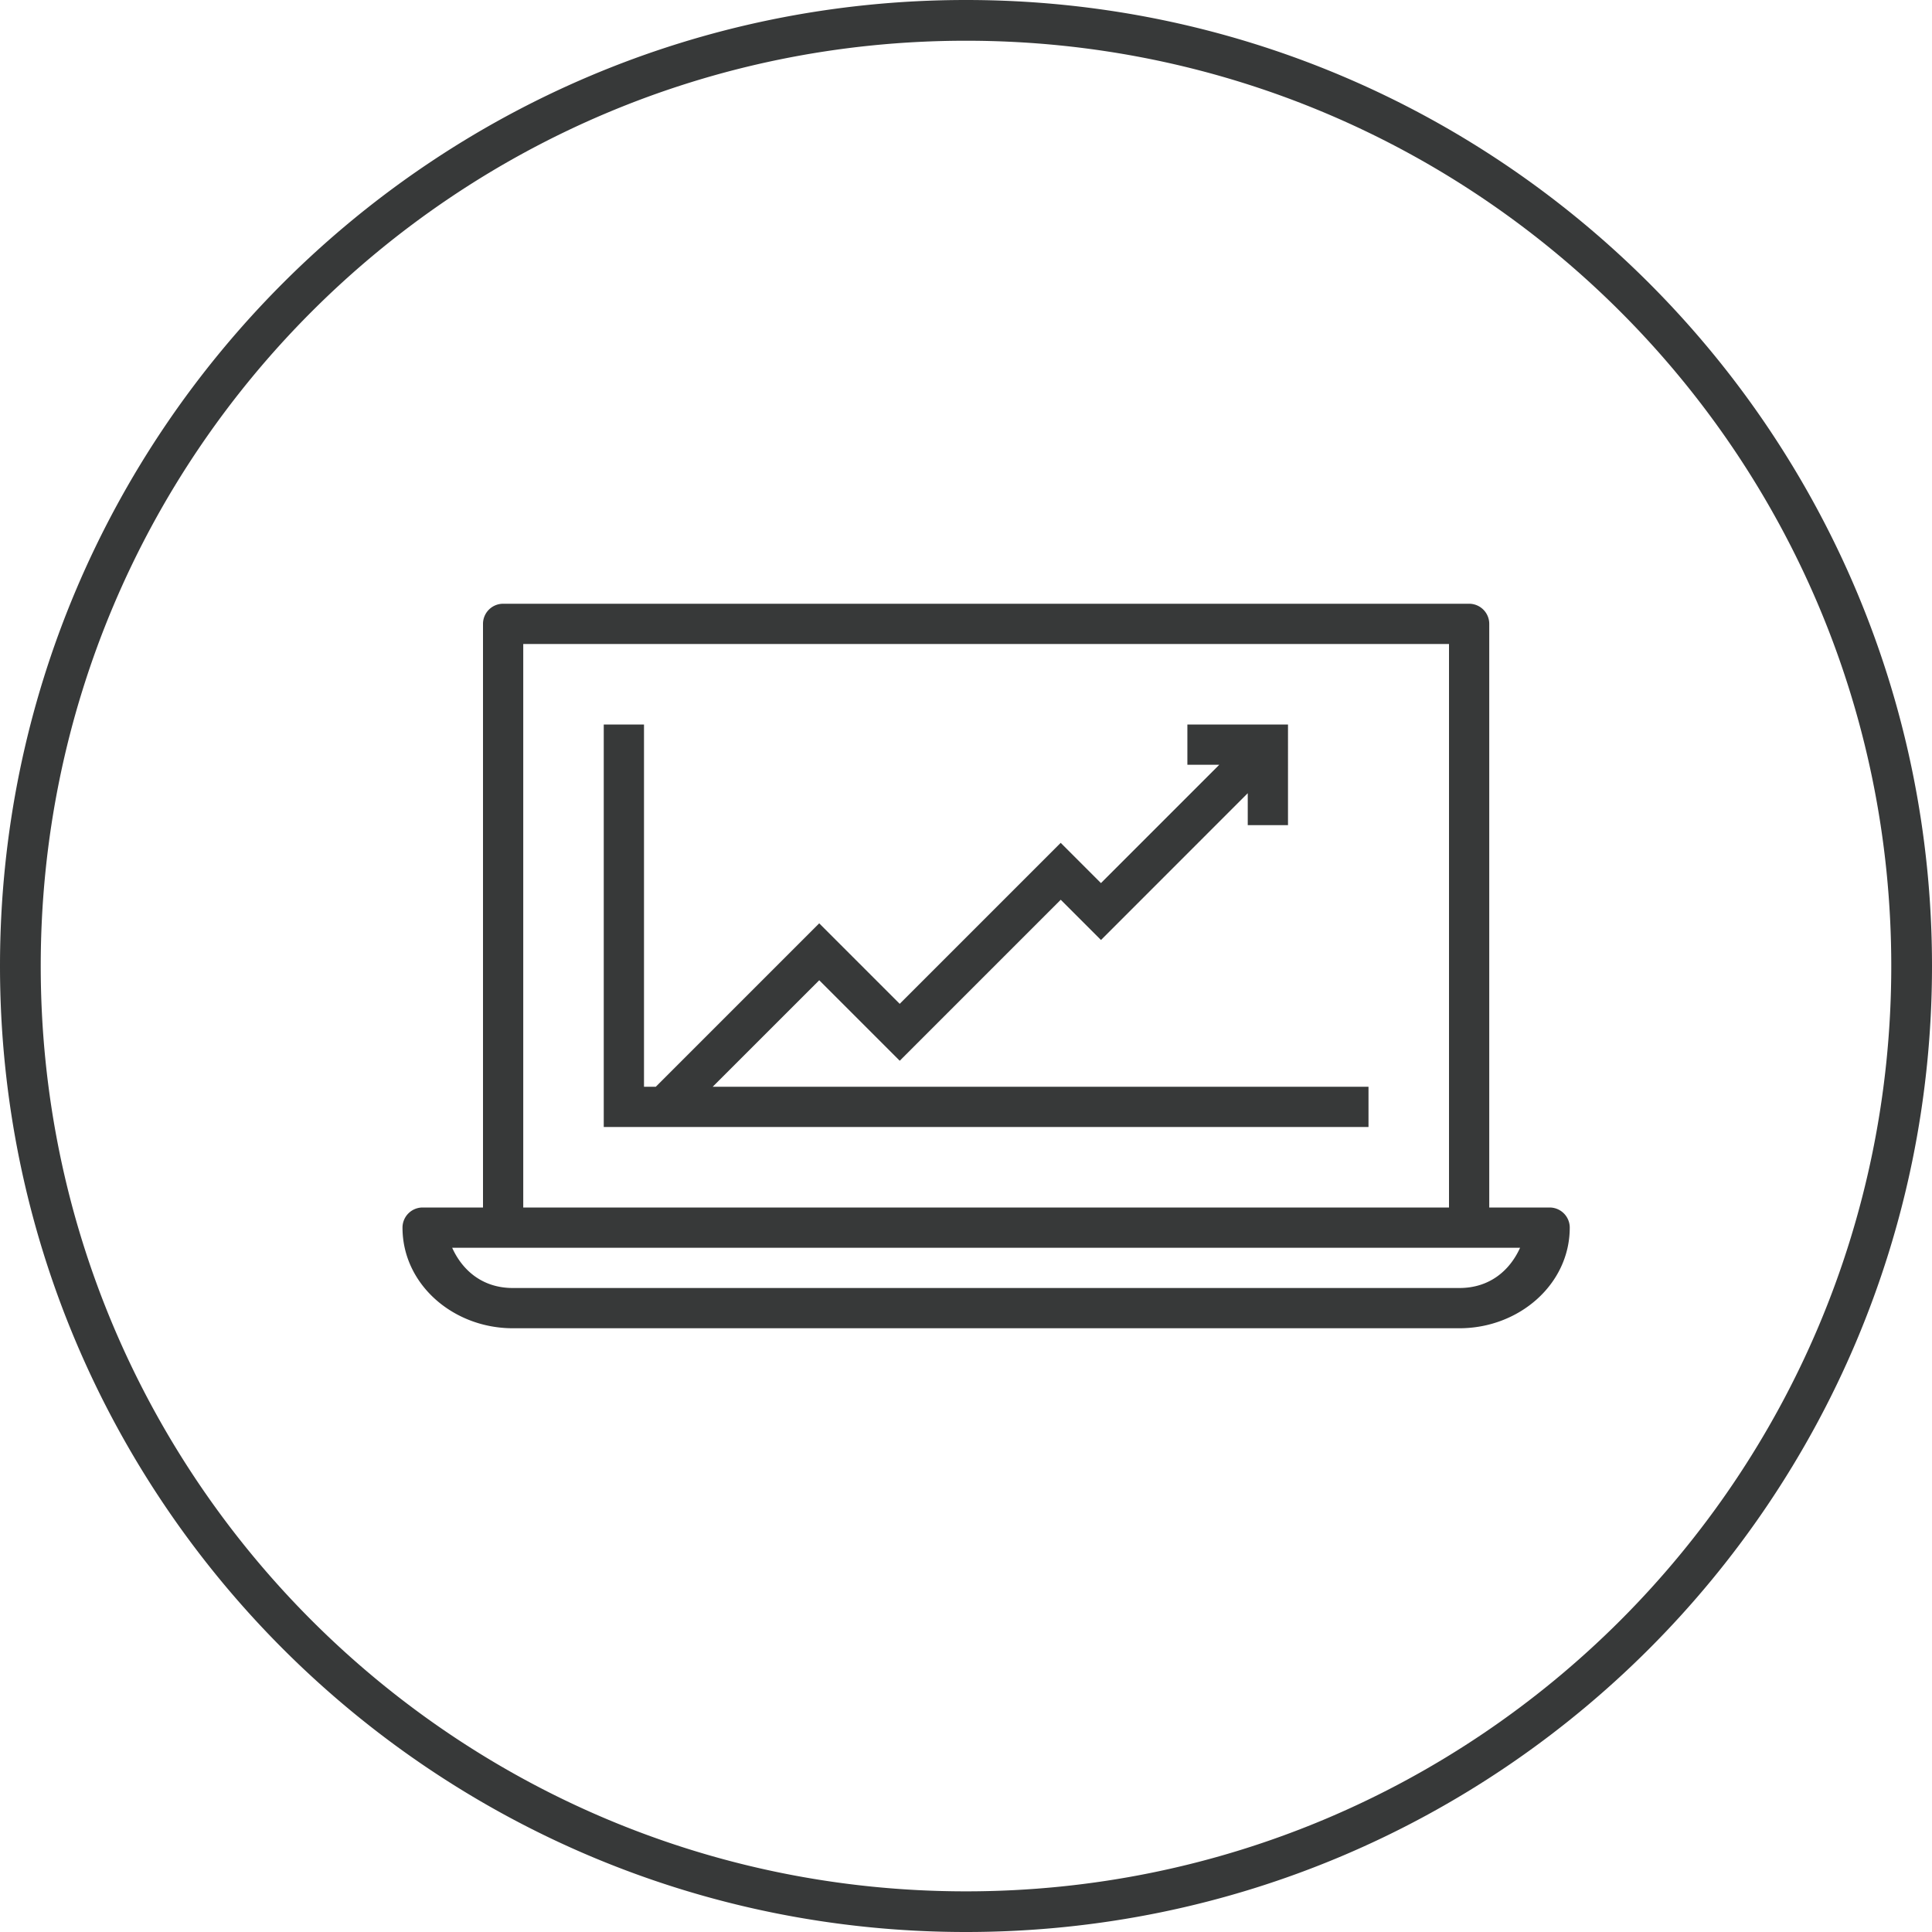 <svg xmlns="http://www.w3.org/2000/svg" viewBox="0 0 48 48" id="Business"><path d="M24 0C10.751 0 0 10.751 0 24s10.751 24 24 24 24-10.751 24-24S37.249 0 24 0zm0 1.012c12.702 0 22.988 10.286 22.988 22.988S36.702 46.99 24 46.99 1.012 36.702 1.012 24C1.012 11.298 11.298 1.012 24 1.012zM12.5 15a.5.5 0 0 0-.5.5V30h-1.5a.5.5 0 0 0-.5.5c0 1.409 1.26 2.5 2.74 2.5h23.52c1.48 0 2.74-1.091 2.74-2.5a.5.5 0 0 0-.5-.5H37V15.5a.5.5 0 0 0-.5-.5h-24zm.5 1h23v14H13V16zm2 2v10h19v-1H17.707l2.647-2.646 2 2 4-4 1 1L31 19.707v.793h1V18h-2.5v1h.793l-2.94 2.94-1-1-4 4-2-2-4.06 4.06H16v-9h-1zm-3.766 13H37.766c-.247.55-.743 1-1.506 1H12.74c-.763 0-1.259-.45-1.506-1z" font-family="sans-serif" font-weight="400" style="line-height:normal;text-indent:0;text-align:start;text-decoration-line:none;text-decoration-style:solid;text-decoration-color:#000;text-transform:none;block-progression:tb;isolation:auto;mix-blend-mode:normal" fill="#373939" class="color000000 svgShape"></path></svg>